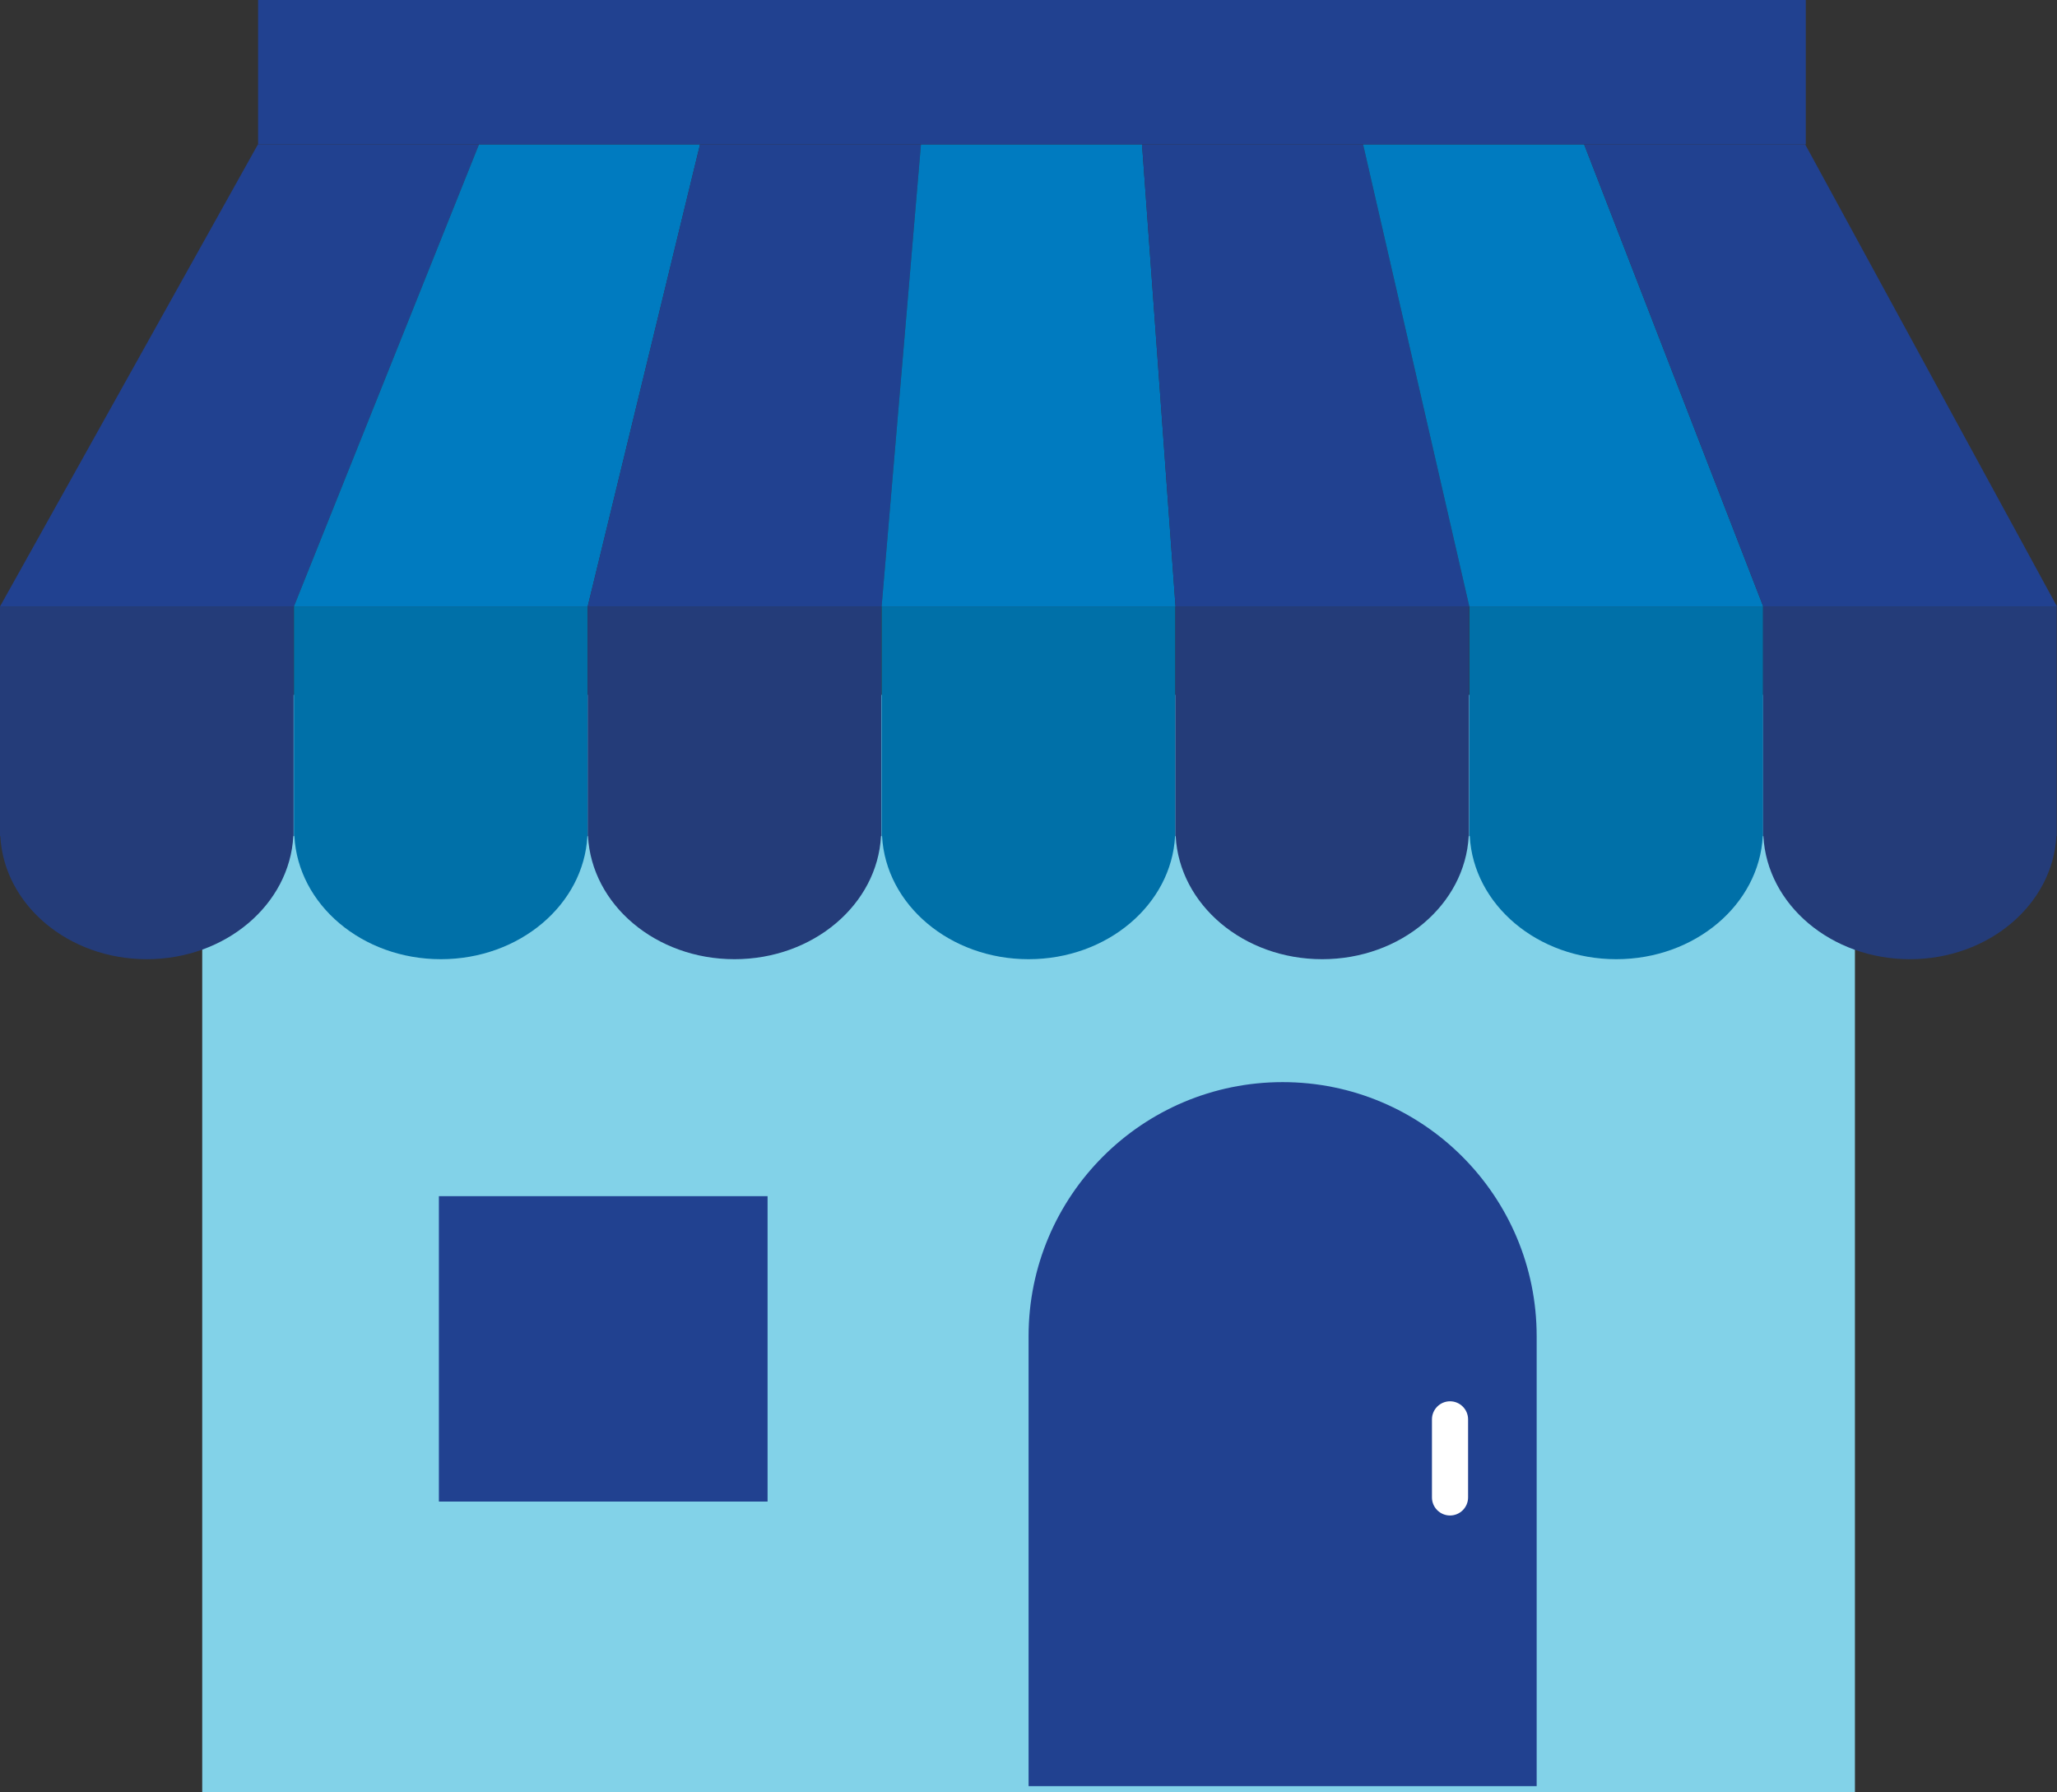 <?xml version="1.0" encoding="UTF-8"?><svg id="Layer_2" xmlns="http://www.w3.org/2000/svg" viewBox="0 0 134.37 117.07"><rect x="0" y="0" width="134.37" height="117.07" fill="#333333" stroke="none"/><defs><style>.cls-1{fill:#0070a8;}.cls-2{fill:#007bc0;}.cls-3{fill:#fff;}.cls-4{fill:#243c79;}.cls-5{fill:#214190;}.cls-6{fill:#82d2e8;}</style></defs><g id="Layer_1-2"><g><g><rect class="cls-6" x="13.21" y="45.39" width="107.96" height="71.68"/><rect class="cls-5" x="28.67" y="78.14" width="21.47" height="19.95"/><g><path class="cls-5" d="M83.79,70.69c-9.17,0-16.6,7.43-16.6,16.6v29.39h33.19v-29.39c0-9.17-7.43-16.6-16.6-16.6Z"/><path class="cls-3" d="M95.9,97.82c0,.65-.53,1.18-1.18,1.18h0c-.65,0-1.18-.53-1.18-1.18v-5.1c0-.65,.53-1.18,1.18-1.18h0c.65,0,1.18,.53,1.18,1.18v5.1Z"/></g></g><g><path class="cls-1" d="M115.18,39.62h-19.2v15h.03c.24,4.48,4.43,8.04,9.57,8.04s9.33-3.57,9.57-8.04h.02v-15Z"/><path class="cls-4" d="M134.37,39.62h-19.2v15h.02c.24,4.48,4.43,8.04,9.57,8.04s9.33-3.57,9.57-8.04h.02v-15Z"/><path class="cls-1" d="M76.79,39.62h-19.2v15h.03c.24,4.48,4.43,8.04,9.57,8.04s9.33-3.57,9.57-8.04h.02v-15Z"/><path class="cls-4" d="M95.98,39.62h-19.2v15h.02c.24,4.48,4.43,8.04,9.57,8.04s9.33-3.57,9.57-8.04h.02v-15Z"/><path class="cls-1" d="M38.4,39.62H19.2v15h.03c.24,4.48,4.43,8.04,9.57,8.04s9.33-3.57,9.57-8.04h.02v-15Z"/><path class="cls-4" d="M57.59,39.62h-19.2v15h.02c.24,4.48,4.43,8.04,9.57,8.04s9.33-3.57,9.57-8.04h.02v-15Z"/><path class="cls-4" d="M19.2,39.62H0v15H.02c.24,4.48,4.43,8.04,9.57,8.04s9.33-3.57,9.57-8.04h.02v-15Z"/><g><polygon class="cls-5" points="19.2 39.62 0 39.62 16.85 9.43 31.29 9.43 19.2 39.62"/><polygon class="cls-2" points="38.39 39.62 19.2 39.62 31.29 9.43 45.73 9.43 38.39 39.62"/><polygon class="cls-5" points="57.59 39.62 38.39 39.62 45.73 9.43 60.16 9.43 57.59 39.62"/><polygon class="cls-2" points="76.79 39.62 57.59 39.62 60.16 9.43 74.6 9.43 76.79 39.62"/><polygon class="cls-5" points="95.98 39.62 76.79 39.62 74.6 9.43 89.04 9.43 95.98 39.62"/><polygon class="cls-2" points="115.18 39.62 95.98 39.62 89.04 9.43 103.48 9.43 115.18 39.62"/><polygon class="cls-5" points="134.37 39.62 115.18 39.62 103.48 9.43 117.92 9.43 134.37 39.62"/></g><rect class="cls-5" x="16.86" width="101.1" height="9.43"/></g></g></g></svg>